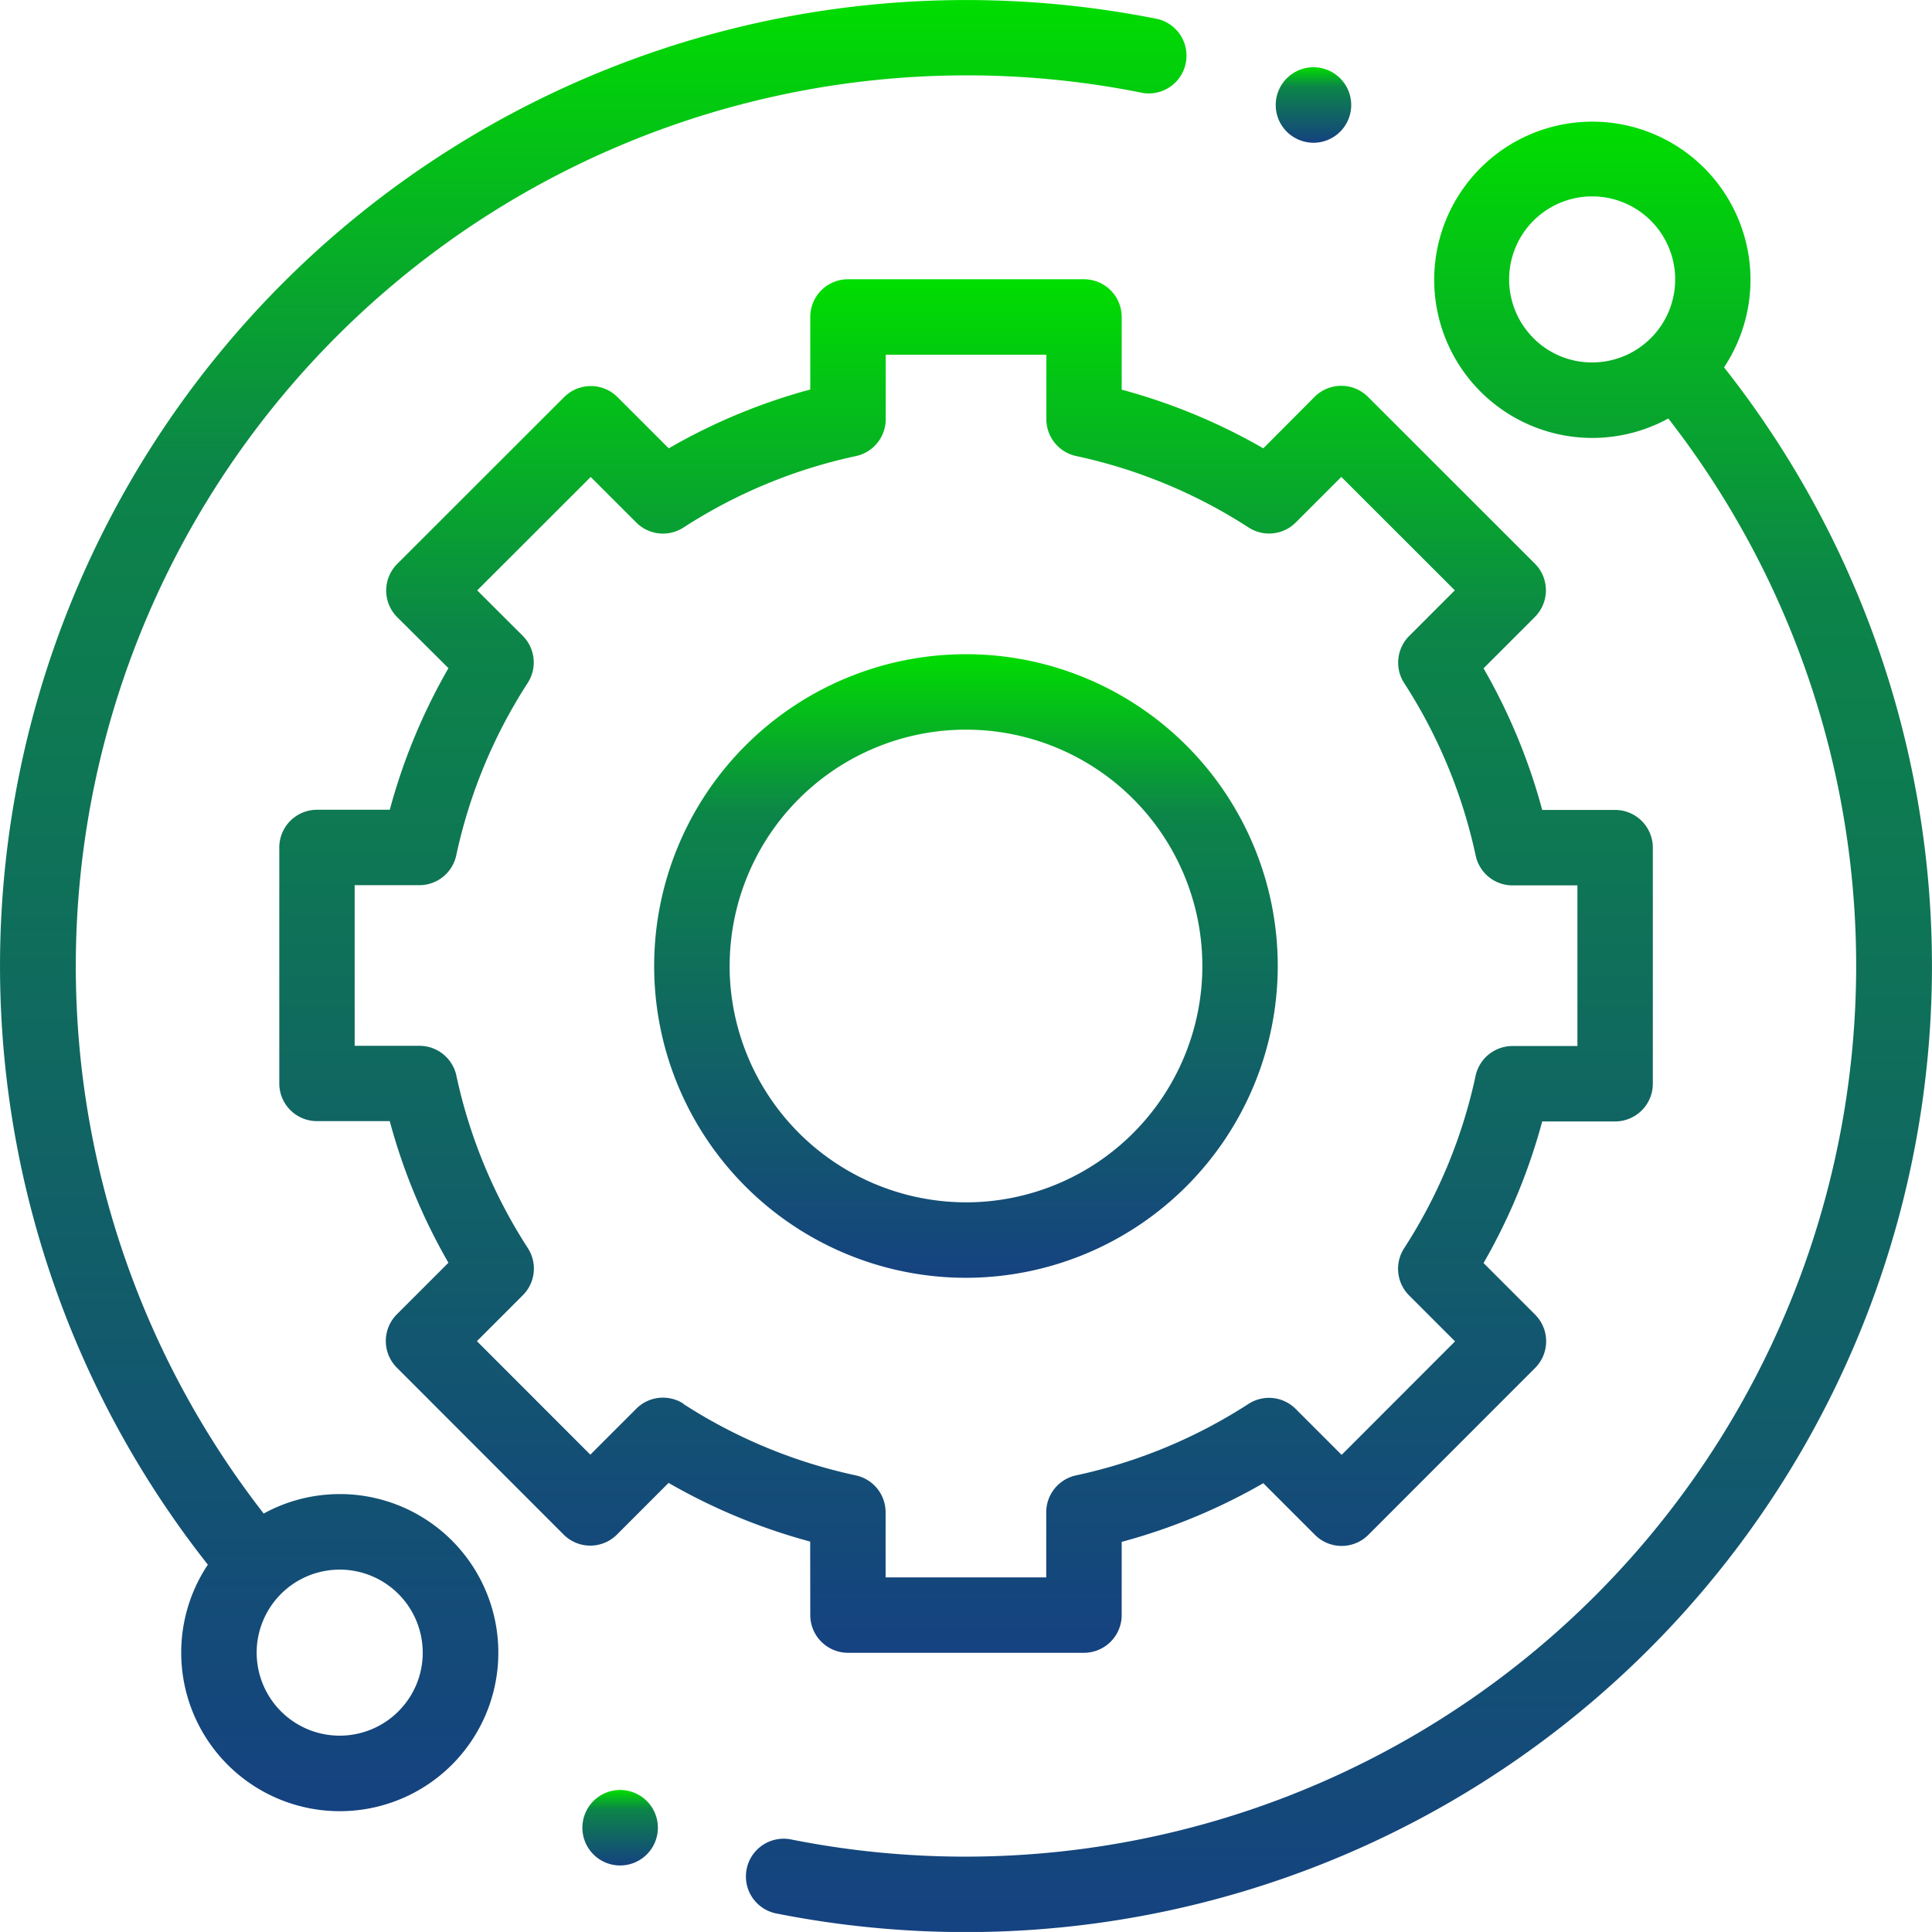 <svg xmlns="http://www.w3.org/2000/svg" xmlns:xlink="http://www.w3.org/1999/xlink" width="45.704" height="45.703" viewBox="0 0 45.704 45.703"><defs><linearGradient id="linear-gradient" x1="0.5" x2="0.5" y2="1" gradientUnits="objectBoundingBox"><stop offset="0" stop-color="#0d0"></stop><stop offset="0.257" stop-color="#0c8548"></stop><stop offset="1" stop-color="#154280"></stop></linearGradient></defs><g id="apoyo-tecnico" transform="translate(0 0.001)"><path id="Path_1118" data-name="Path 1118" d="M8.038,35.344a3.727,3.727,0,0,0-1.8.46A21.076,21.076,0,0,1,27.047,2.2.893.893,0,0,0,27.4.452,23.022,23.022,0,0,0,22.851,0,22.852,22.852,0,0,0,4.917,37.013a3.751,3.751,0,1,0,3.121-1.67Zm1.388,5.138A1.964,1.964,0,1,1,10,39.093,1.95,1.95,0,0,1,9.426,40.481Zm0,0" transform="translate(0 0)" fill="url(#linear-gradient)"></path><path id="Path_1119" data-name="Path 1119" d="M220.641,37.878a3.741,3.741,0,1,0-1.319,1.211A21.076,21.076,0,0,1,198.552,72.7a.893.893,0,0,0-.35,1.751,23.037,23.037,0,0,0,4.506.444,22.852,22.852,0,0,0,17.933-37.015Zm-4.509-.69a1.964,1.964,0,1,1,1.388.575A1.951,1.951,0,0,1,216.132,37.189Zm0,0" transform="translate(-179.856 -29.19)" fill="url(#linear-gradient)"></path><path id="Path_1120" data-name="Path 1120" d="M86.548,105.6a.893.893,0,0,0,.893.893h5.581a.893.893,0,0,0,.893-.893v-1.731a13.979,13.979,0,0,0,3.35-1.388l1.222,1.222a.892.892,0,0,0,1.263,0l3.945-3.948a.893.893,0,0,0,0-1.262l-1.22-1.22a13.979,13.979,0,0,0,1.388-3.35h1.724a.893.893,0,0,0,.893-.893V87.447a.893.893,0,0,0-.893-.893h-1.724a13.982,13.982,0,0,0-1.388-3.35l1.214-1.214a.893.893,0,0,0,0-1.263l-3.948-3.945a.893.893,0,0,0-1.262,0L97.265,78a13.979,13.979,0,0,0-3.35-1.388V74.893A.893.893,0,0,0,93.022,74H87.441a.893.893,0,0,0-.893.893v1.715A13.967,13.967,0,0,0,83.2,78l-1.212-1.212a.893.893,0,0,0-1.262,0l-3.948,3.945a.892.892,0,0,0,0,1.263L77.989,83.2a13.977,13.977,0,0,0-1.388,3.35H74.88a.893.893,0,0,0-.893.892l0,5.581a.892.892,0,0,0,.893.893H76.6a13.979,13.979,0,0,0,1.388,3.35l-1.22,1.22a.893.893,0,0,0,0,1.262l3.945,3.948a.893.893,0,0,0,.631.262h0a.893.893,0,0,0,.631-.262l1.221-1.222a13.99,13.99,0,0,0,3.35,1.388Zm-3-5a.893.893,0,0,0-1.116.119l-1.087,1.087-2.683-2.685,1.086-1.086a.892.892,0,0,0,.119-1.115,12.218,12.218,0,0,1-1.691-4.081.893.893,0,0,0-.873-.705H75.77l0-3.8H77.3a.893.893,0,0,0,.873-.705,12.219,12.219,0,0,1,1.691-4.08.892.892,0,0,0-.119-1.115L78.669,81.36l2.685-2.683,1.078,1.078a.893.893,0,0,0,1.116.119,12.213,12.213,0,0,1,4.08-1.691.893.893,0,0,0,.705-.873V75.785h3.8v1.524a.892.892,0,0,0,.705.873,12.224,12.224,0,0,1,4.08,1.691.892.892,0,0,0,1.115-.119l1.078-1.078,2.685,2.683-1.079,1.079a.892.892,0,0,0-.119,1.116,12.226,12.226,0,0,1,1.691,4.08.892.892,0,0,0,.873.705h1.534v3.8H103.16a.893.893,0,0,0-.873.705,12.216,12.216,0,0,1-1.691,4.08.893.893,0,0,0,.119,1.116l1.086,1.086-2.683,2.685-1.087-1.087a.892.892,0,0,0-1.116-.119,12.227,12.227,0,0,1-4.08,1.691.893.893,0,0,0-.705.873v1.54h-3.8v-1.54a.893.893,0,0,0-.705-.873,12.22,12.22,0,0,1-4.08-1.691Zm0,0" transform="translate(-67.38 -67.395)" fill="url(#linear-gradient)"></path><path id="Path_1121" data-name="Path 1121" d="M188.123,180.747a7.376,7.376,0,1,0-7.376,7.376A7.384,7.384,0,0,0,188.123,180.747Zm-12.966,0a5.591,5.591,0,1,1,5.591,5.591A5.6,5.6,0,0,1,175.156,180.747Zm0,0" transform="translate(-157.896 -157.896)" fill="url(#linear-gradient)"></path><path id="Path_1122" data-name="Path 1122" d="M338.971,19.595a.893.893,0,1,0-.631-.262A.9.9,0,0,0,338.971,19.595Zm0,0" transform="translate(-307.9 -16.219)" fill="url(#linear-gradient)"></path><path id="Path_1123" data-name="Path 1123" d="M155.252,474.359a.893.893,0,1,0,.631.262A.9.9,0,0,0,155.252,474.359Zm0,0" transform="translate(-140.581 -432.016)" fill="url(#linear-gradient)"></path></g></svg>